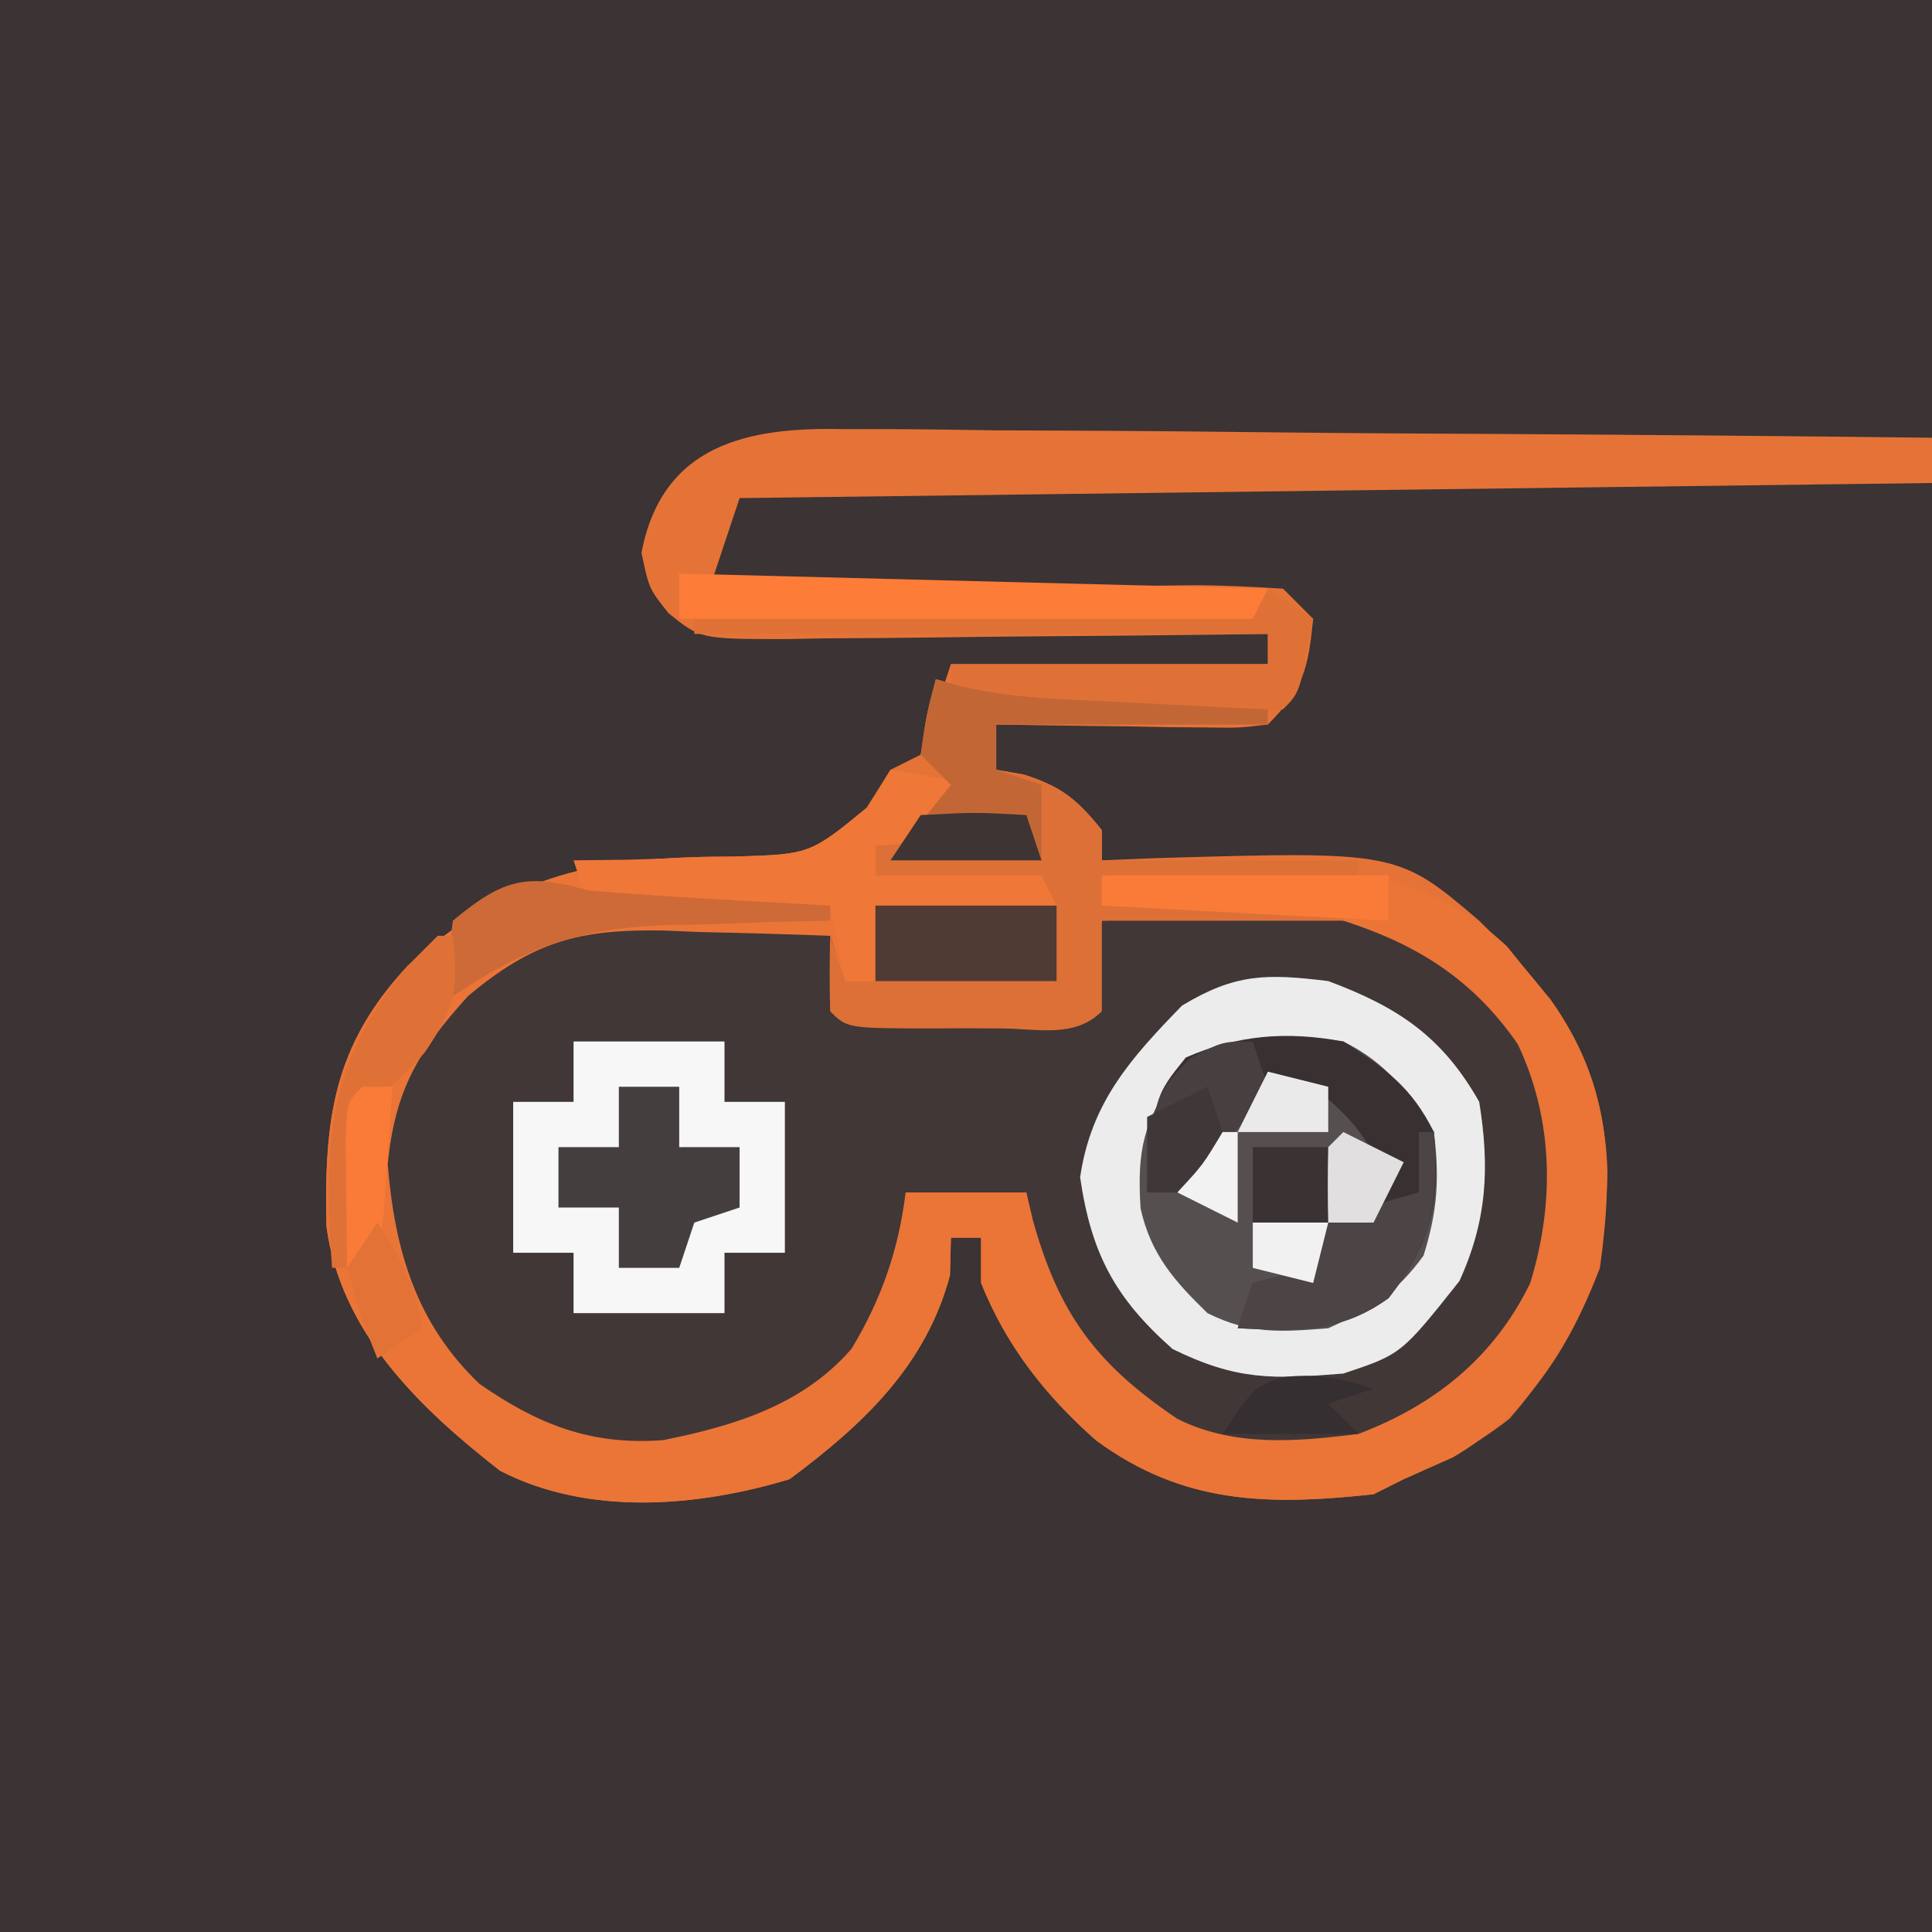 <?xml version="1.0" encoding="UTF-8"?>
<svg version="1.1" xmlns="http://www.w3.org/2000/svg" width="128" height="128">
<path d="M0 0 C42.24 0 84.48 0 128 0 C128 42.24 128 84.48 128 128 C85.76 128 43.52 128 0 128 C0 85.76 0 43.52 0 0 Z " fill="#3B3334" transform="translate(0,0)"/>
<path d="M0 0 C0.781 -0.001 1.562 -0.001 2.367 -0.002 C4.937 0.001 7.506 0.04 10.077 0.079 C11.863 0.089 13.65 0.096 15.436 0.101 C20.13 0.12 24.823 0.169 29.517 0.224 C34.31 0.276 39.102 0.298 43.895 0.323 C53.293 0.377 62.691 0.462 72.089 0.568 C72.089 1.558 72.089 2.548 72.089 3.568 C32.984 4.063 32.984 4.063 -6.911 4.568 C-7.571 6.548 -8.231 8.528 -8.911 10.568 C-7.2 10.552 -7.2 10.552 -5.455 10.536 C-1.232 10.5 2.991 10.477 7.214 10.458 C9.044 10.448 10.873 10.434 12.702 10.417 C15.329 10.393 17.955 10.381 20.581 10.372 C21.402 10.362 22.223 10.352 23.068 10.341 C25.077 10.341 27.084 10.445 29.089 10.568 C30.079 11.558 30.079 11.558 31.089 12.568 C30.759 15.865 30.466 17.19 28.089 19.568 C26.209 19.795 26.209 19.795 23.956 19.763 C23.15 19.756 22.344 19.75 21.514 19.743 C20.673 19.727 19.831 19.71 18.964 19.693 C17.689 19.679 17.689 19.679 16.389 19.665 C14.289 19.642 12.189 19.606 10.089 19.568 C10.089 20.558 10.089 21.548 10.089 22.568 C10.687 22.671 11.285 22.774 11.901 22.88 C14.401 23.666 15.464 24.537 17.089 26.568 C17.089 27.228 17.089 27.888 17.089 28.568 C18.79 28.498 18.79 28.498 20.526 28.427 C36.671 27.956 36.671 27.956 42.089 32.568 C47.175 37.516 50.359 41.938 50.589 49.193 C50.466 55.873 48.456 60.534 44.089 65.568 C41.784 67.367 39.796 68.37 37.089 69.568 C36.099 70.063 36.099 70.063 35.089 70.568 C28.1 71.32 22.486 71.243 16.706 66.997 C13.344 64.026 10.759 60.744 9.089 56.568 C9.089 55.578 9.089 54.588 9.089 53.568 C8.429 53.568 7.769 53.568 7.089 53.568 C7.068 54.393 7.047 55.218 7.026 56.068 C5.424 62.048 1.286 65.933 -3.599 69.568 C-9.718 71.415 -16.941 72.025 -22.786 69.005 C-28.15 64.821 -33.332 59.837 -34.282 52.833 C-34.439 45.74 -33.844 40.866 -28.911 35.568 C-21.892 29.327 -16.396 28.329 -7.159 28.314 C-2.257 28.174 -2.257 28.174 1.499 25.083 C2.023 24.253 2.548 23.423 3.089 22.568 C3.749 22.238 4.409 21.908 5.089 21.568 C5.749 19.588 6.409 17.608 7.089 15.568 C14.019 15.568 20.949 15.568 28.089 15.568 C28.089 14.908 28.089 14.248 28.089 13.568 C26.953 13.583 25.818 13.599 24.648 13.615 C20.438 13.67 16.228 13.704 12.018 13.732 C10.195 13.748 8.373 13.768 6.55 13.794 C3.931 13.83 1.313 13.847 -1.306 13.861 C-2.529 13.884 -2.529 13.884 -3.778 13.908 C-9.486 13.909 -9.486 13.909 -11.619 12.195 C-12.911 10.568 -12.911 10.568 -13.411 8.193 C-12.043 1.011 -6.379 -0.157 0 0 Z " fill="#413737" transform="translate(55.911,28.432)"/>
<path d="M0 0 C0.781 -0.001 1.562 -0.001 2.367 -0.002 C4.937 0.001 7.506 0.04 10.077 0.079 C11.863 0.089 13.65 0.096 15.436 0.101 C20.13 0.12 24.823 0.169 29.517 0.224 C34.31 0.276 39.102 0.298 43.895 0.323 C53.293 0.377 62.691 0.462 72.089 0.568 C72.089 1.558 72.089 2.548 72.089 3.568 C32.984 4.063 32.984 4.063 -6.911 4.568 C-7.571 6.548 -8.231 8.528 -8.911 10.568 C-7.2 10.552 -7.2 10.552 -5.455 10.536 C-1.232 10.5 2.991 10.477 7.214 10.458 C9.044 10.448 10.873 10.434 12.702 10.417 C15.329 10.393 17.955 10.381 20.581 10.372 C21.402 10.362 22.223 10.352 23.068 10.341 C25.077 10.341 27.084 10.445 29.089 10.568 C30.079 11.558 30.079 11.558 31.089 12.568 C30.759 15.865 30.466 17.19 28.089 19.568 C26.209 19.795 26.209 19.795 23.956 19.763 C23.15 19.756 22.344 19.75 21.514 19.743 C20.673 19.727 19.831 19.71 18.964 19.693 C17.689 19.679 17.689 19.679 16.389 19.665 C14.289 19.642 12.189 19.606 10.089 19.568 C10.089 20.558 10.089 21.548 10.089 22.568 C10.687 22.671 11.285 22.774 11.901 22.88 C14.401 23.666 15.464 24.537 17.089 26.568 C17.089 27.228 17.089 27.888 17.089 28.568 C18.79 28.498 18.79 28.498 20.526 28.427 C36.671 27.956 36.671 27.956 42.089 32.568 C47.175 37.516 50.359 41.938 50.589 49.193 C50.466 55.873 48.456 60.534 44.089 65.568 C41.784 67.367 39.796 68.37 37.089 69.568 C36.099 70.063 36.099 70.063 35.089 70.568 C28.1 71.32 22.486 71.243 16.706 66.997 C13.344 64.026 10.759 60.744 9.089 56.568 C9.089 55.578 9.089 54.588 9.089 53.568 C8.429 53.568 7.769 53.568 7.089 53.568 C7.068 54.393 7.047 55.218 7.026 56.068 C5.424 62.048 1.286 65.933 -3.599 69.568 C-9.718 71.415 -16.941 72.025 -22.786 69.005 C-28.15 64.821 -33.332 59.837 -34.282 52.833 C-34.439 45.74 -33.844 40.866 -28.911 35.568 C-21.892 29.327 -16.396 28.329 -7.159 28.314 C-2.257 28.174 -2.257 28.174 1.499 25.083 C2.023 24.253 2.548 23.423 3.089 22.568 C3.749 22.238 4.409 21.908 5.089 21.568 C5.749 19.588 6.409 17.608 7.089 15.568 C14.019 15.568 20.949 15.568 28.089 15.568 C28.089 14.908 28.089 14.248 28.089 13.568 C26.953 13.583 25.818 13.599 24.648 13.615 C20.438 13.67 16.228 13.704 12.018 13.732 C10.195 13.748 8.373 13.768 6.55 13.794 C3.931 13.83 1.313 13.847 -1.306 13.861 C-2.529 13.884 -2.529 13.884 -3.778 13.908 C-9.486 13.909 -9.486 13.909 -11.619 12.195 C-12.911 10.568 -12.911 10.568 -13.411 8.193 C-12.043 1.011 -6.379 -0.157 0 0 Z M-29.911 42.568 C-31.936 48.641 -31.107 53.76 -28.368 59.411 C-25.373 63.844 -21.066 66.791 -15.865 68.072 C-10.474 68.406 -5.331 66.584 -0.911 63.568 C2.109 60.203 3.93 57.086 4.401 52.568 C4.246 51.578 4.246 51.578 4.089 50.568 C6.729 50.568 9.369 50.568 12.089 50.568 C12.109 51.558 12.13 52.548 12.151 53.568 C12.866 58.73 16.329 62.182 20.089 65.568 C24.535 68.335 29.005 68.294 34.089 67.568 C39.578 65.522 43.415 61.903 46.237 56.806 C48.108 51.888 48.115 47.198 46.202 42.294 C43.538 37.534 40.256 34.537 35.089 32.568 C31.918 32.123 28.845 32.184 25.651 32.318 C24.824 32.336 23.997 32.354 23.145 32.372 C21.126 32.419 19.107 32.491 17.089 32.568 C16.759 34.548 16.429 36.528 16.089 38.568 C10.809 38.568 5.529 38.568 0.089 38.568 C-0.241 36.588 -0.571 34.608 -0.911 32.568 C-3.787 32.459 -6.659 32.38 -9.536 32.318 C-10.345 32.284 -11.153 32.251 -11.986 32.216 C-20.544 32.077 -24.974 35.938 -29.911 42.568 Z " fill="#E57337" transform="translate(55.911,28.432)"/>
<path d="M0 0 C1.98 0.33 3.96 0.66 6 1 C1.25 5 1.25 5 -1 5 C-1 5.66 -1 6.32 -1 7 C2.63 7 6.26 7 10 7 C10.495 7.99 10.495 7.99 11 9 C7.04 9 3.08 9 -1 9 C-1 10.65 -1 12.3 -1 14 C-1.66 14 -2.32 14 -3 14 C-3.495 12.515 -3.495 12.515 -4 11 C-6.876 10.891 -9.748 10.812 -12.625 10.75 C-13.433 10.716 -14.241 10.683 -15.074 10.648 C-20.582 10.559 -23.628 11.335 -28 15 C-31.293 18.649 -32.818 21.181 -33.312 26.125 C-32.856 31.791 -31.445 36.669 -27.234 40.684 C-23.397 43.35 -19.88 44.774 -15.082 44.414 C-10.368 43.477 -5.797 42.083 -2.578 38.352 C-0.604 35.076 0.541 31.785 1 28 C3.64 28 6.28 28 9 28 C9.203 28.87 9.203 28.87 9.41 29.758 C11.14 36.036 13.61 39.363 19 43 C22.754 44.877 26.912 44.52 31 44 C36.072 42.077 39.98 38.926 42.375 34.02 C44.004 28.755 43.935 23.206 41.562 18.188 C38.625 13.918 34.9 11.564 30 10 C24.701 9.185 19.352 9.072 14 9 C14 8.34 14 7.68 14 7 C17.042 6.919 20.082 6.859 23.125 6.812 C24.409 6.775 24.409 6.775 25.719 6.736 C31.829 6.666 36.157 7.382 40.828 11.684 C41.297 12.262 41.767 12.841 42.25 13.438 C42.73 14.014 43.209 14.59 43.703 15.184 C47.733 20.827 47.943 26.207 47 33 C44.959 38.331 42.242 42.643 37.25 45.562 C35.641 46.274 35.641 46.274 34 47 C33.01 47.495 33.01 47.495 32 48 C25.011 48.753 19.397 48.675 13.617 44.43 C10.256 41.458 7.671 38.177 6 34 C6 33.01 6 32.02 6 31 C5.34 31 4.68 31 4 31 C3.979 31.825 3.959 32.65 3.938 33.5 C2.335 39.481 -1.803 43.365 -6.688 47 C-12.807 48.847 -20.03 49.458 -25.875 46.438 C-31.239 42.254 -36.421 37.269 -37.371 30.266 C-37.527 23.173 -36.933 18.299 -32 13 C-24.98 6.759 -19.484 5.762 -10.248 5.746 C-5.296 5.586 -5.296 5.586 -1.465 2.453 C-0.981 1.644 -0.498 0.834 0 0 Z " fill="#EA7537" transform="translate(59,51)"/>
<path d="M0 0 C4.622 1.722 7.554 3.673 10 8 C10.704 12.348 10.522 15.856 8.688 19.875 C4.84 24.72 4.84 24.72 1 26 C-3.69 26.384 -6.064 26.459 -10.312 24.375 C-14.135 20.997 -15.703 18.039 -16.438 13 C-15.715 8.049 -13.104 5.134 -9.688 1.625 C-6.156 -0.511 -4.073 -0.5 0 0 Z " fill="#564F50" transform="translate(88,65)"/>
<path d="M0 0 C0.856 0.238 0.856 0.238 1.729 0.48 C3.972 0.994 6.033 1.202 8.328 1.316 C9.527 1.379 9.527 1.379 10.75 1.443 C11.988 1.502 11.988 1.502 13.25 1.562 C14.09 1.606 14.931 1.649 15.797 1.693 C17.864 1.799 19.932 1.9 22 2 C22 2.33 22 2.66 22 3 C16.06 3 10.12 3 4 3 C4 3.99 4 4.98 4 6 C4.598 6.103 5.196 6.206 5.812 6.312 C8.313 7.098 9.375 7.969 11 10 C11 10.66 11 11.32 11 12 C16.61 12 22.22 12 28 12 C28 12.33 28 12.66 28 13 C22.39 13 16.78 13 11 13 C11 13.66 11 14.32 11 15 C16.28 15 21.56 15 27 15 C27 15.33 27 15.66 27 16 C21.72 16 16.44 16 11 16 C11 17.98 11 19.96 11 22 C9.179 23.821 6.693 23.132 4.273 23.137 C3.523 23.133 2.773 23.129 2 23.125 C0.875 23.131 0.875 23.131 -0.273 23.137 C-5.873 23.127 -5.873 23.127 -7 22 C-7.041 20.334 -7.043 18.666 -7 17 C-6.67 17.99 -6.34 18.98 -6 20 C-5.34 20 -4.68 20 -4 20 C-4 18.35 -4 16.7 -4 15 C1.445 14.505 1.445 14.505 7 14 C3.37 13.67 -0.26 13.34 -4 13 C-4 12.34 -4 11.68 -4 11 C-2.374 9.618 -0.707 8.281 1 7 C0.34 6.34 -0.32 5.68 -1 5 C-0.625 2.375 -0.625 2.375 0 0 Z " fill="#DD7037" transform="translate(62,45)"/>
<path d="M0 0 C3.3 0 6.6 0 10 0 C10 1.32 10 2.64 10 4 C11.32 4 12.64 4 14 4 C14 7.3 14 10.6 14 14 C12.68 14 11.36 14 10 14 C10 15.32 10 16.64 10 18 C6.7 18 3.4 18 0 18 C0 16.68 0 15.36 0 14 C-1.32 14 -2.64 14 -4 14 C-4 10.7 -4 7.4 -4 4 C-2.68 4 -1.36 4 0 4 C0 2.68 0 1.36 0 0 Z " fill="#F7F7F7" transform="translate(38,69)"/>
<path d="M0 0 C4.622 1.722 7.554 3.673 10 8 C10.704 12.348 10.522 15.856 8.688 19.875 C4.84 24.72 4.84 24.72 1 26 C-3.69 26.384 -6.064 26.459 -10.312 24.375 C-14.135 20.997 -15.703 18.039 -16.438 13 C-15.715 8.049 -13.104 5.134 -9.688 1.625 C-6.156 -0.511 -4.073 -0.5 0 0 Z M-10 6 C-12.235 9.352 -12.679 11.129 -12.434 15.066 C-11.752 18.106 -10.198 19.867 -8 22 C-5.18 23.41 -3.13 23.245 0 23 C2.809 21.723 4.501 20.689 6.312 18.188 C7.241 15.234 7.378 13.084 7 10 C5.2 7.3 3.916 5.458 1 4 C-4.876 3.406 -4.876 3.406 -10 6 Z " fill="#ECECEC" transform="translate(88,65)"/>
<path d="M0 0 C2.81 1.794 4.509 3.019 6 6 C6.412 10.636 5.875 13.304 3 17 C-0.222 19.333 -3.11 19.177 -7 19 C-6.67 18.01 -6.34 17.02 -6 16 C-4.667 15.667 -3.333 15.333 -2 15 C-1.67 14.01 -1.34 13.02 -1 12 C1.062 10.812 1.062 10.812 3 10 C1.869 6.606 0.773 5.219 -2 3 C-4.044 2.695 -4.044 2.695 -6 4 C-7.759 5.929 -9.357 7.968 -11 10 C-11.66 10 -12.32 10 -13 10 C-12.52 3.645 -12.52 3.645 -10.438 1.062 C-6.947 -0.459 -3.703 -0.683 0 0 Z " fill="#383031" transform="translate(89,69)"/>
<path d="M0 0 C2.97 0.495 2.97 0.495 6 1 C1.25 5 1.25 5 -1 5 C-1 5.66 -1 6.32 -1 7 C2.63 7 6.26 7 10 7 C10.33 7.66 10.66 8.32 11 9 C7.04 9 3.08 9 -1 9 C-1 10.65 -1 12.3 -1 14 C-1.66 14 -2.32 14 -3 14 C-3.33 12.35 -3.66 10.7 -4 9 C-9.28 9 -14.56 9 -20 9 C-20.33 8.01 -20.66 7.02 -21 6 C-19.229 5.979 -19.229 5.979 -17.422 5.957 C-15.865 5.91 -14.307 5.862 -12.75 5.812 C-11.973 5.807 -11.195 5.801 -10.395 5.795 C-5.358 5.605 -5.358 5.605 -1.453 2.449 C-0.734 1.237 -0.734 1.237 0 0 Z " fill="#EF7737" transform="translate(59,51)"/>
<path d="M0 0 C0.99 0.66 1.98 1.32 3 2 C2.125 6.875 2.125 6.875 1 8 C-0.392 8.099 -1.788 8.131 -3.184 8.133 C-4.029 8.134 -4.874 8.135 -5.744 8.137 C-6.633 8.133 -7.522 8.129 -8.438 8.125 C-9.322 8.129 -10.207 8.133 -11.119 8.137 C-11.965 8.135 -12.812 8.134 -13.684 8.133 C-14.463 8.132 -15.242 8.131 -16.045 8.129 C-18 8 -18 8 -20 7 C-20.33 7.66 -20.66 8.32 -21 9 C-21 7.68 -21 6.36 -21 5 C-14.07 5 -7.14 5 0 5 C0 4.34 0 3.68 0 3 C-12.54 3 -25.08 3 -38 3 C-38 2.67 -38 2.34 -38 2 C-36.884 1.975 -35.769 1.95 -34.619 1.924 C-30.495 1.83 -26.371 1.73 -22.247 1.628 C-20.459 1.584 -18.671 1.543 -16.884 1.503 C-14.319 1.445 -11.755 1.381 -9.191 1.316 C-8.387 1.3 -7.583 1.283 -6.755 1.266 C-3.073 1.508 -3.073 1.508 0 0 Z " fill="#DF7137" transform="translate(84,39)"/>
<path d="M0 0 C1.32 0 2.64 0 4 0 C4 1.32 4 2.64 4 4 C5.32 4 6.64 4 8 4 C8 5.32 8 6.64 8 8 C7.01 8.33 6.02 8.66 5 9 C4.67 9.99 4.34 10.98 4 12 C2.68 12 1.36 12 0 12 C0 10.68 0 9.36 0 8 C-1.32 8 -2.64 8 -4 8 C-4 6.68 -4 5.36 -4 4 C-2.68 4 -1.36 4 0 4 C0 2.68 0 1.36 0 0 Z " fill="#453E3F" transform="translate(41,72)"/>
<path d="M0 0 C19.305 0.495 19.305 0.495 39 1 C38.67 1.66 38.34 2.32 38 3 C25.46 3 12.92 3 0 3 C0 2.01 0 1.02 0 0 Z " fill="#FC7C38" transform="translate(45,38)"/>
<path d="M0 0 C0.856 0.238 0.856 0.238 1.729 0.48 C3.972 0.994 6.033 1.202 8.328 1.316 C9.527 1.379 9.527 1.379 10.75 1.443 C11.988 1.502 11.988 1.502 13.25 1.562 C14.09 1.606 14.931 1.649 15.797 1.693 C17.864 1.799 19.932 1.9 22 2 C22 2.33 22 2.66 22 3 C16.06 3 10.12 3 4 3 C4 3.99 4 4.98 4 6 C4.99 6.33 5.98 6.66 7 7 C7 8.667 7 10.333 7 12 C3.7 12 0.4 12 -3 12 C-1.68 10.35 -0.36 8.7 1 7 C0.34 6.34 -0.32 5.68 -1 5 C-0.625 2.375 -0.625 2.375 0 0 Z " fill="#C36636" transform="translate(62,45)"/>
<path d="M0 0 C3.96 0 7.92 0 12 0 C12 1.65 12 3.3 12 5 C8.04 5 4.08 5 0 5 C0 3.35 0 1.7 0 0 Z " fill="#4F3A34" transform="translate(58,60)"/>
<path d="M0 0 C0.33 0 0.66 0 1 0 C1.324 4.645 0.885 7.291 -2 11 C-5.222 13.333 -8.11 13.177 -12 13 C-11.67 12.01 -11.34 11.02 -11 10 C-9.667 9.667 -8.333 9.333 -7 9 C-6.67 8.01 -6.34 7.02 -6 6 C-2.938 4.812 -2.938 4.812 0 4 C0 2.68 0 1.36 0 0 Z " fill="#4C4445" transform="translate(94,75)"/>
<path d="M0 0 C2.753 0.224 5.493 0.414 8.25 0.562 C8.995 0.606 9.74 0.649 10.508 0.693 C12.338 0.799 14.169 0.9 16 1 C16 1.33 16 1.66 16 2 C14.782 2.026 13.564 2.052 12.309 2.078 C10.685 2.134 9.061 2.192 7.438 2.25 C6.238 2.271 6.238 2.271 5.014 2.293 C-0.746 2.528 -4.208 3.784 -9 7 C-9.312 4.688 -9.312 4.688 -9 2 C-5.625 -0.813 -4.073 -1.16 0 0 Z " fill="#CD6A37" transform="translate(39,59)"/>
<path d="M0 0 C0.33 0 0.66 0 1 0 C1.401 3.505 1.154 4.774 -0.875 7.75 C-3 10 -3 10 -5 11 C-5.468 13.586 -5.468 13.586 -5.625 16.562 C-5.7 17.574 -5.775 18.586 -5.852 19.629 C-5.901 20.411 -5.95 21.194 -6 22 C-6.33 22 -6.66 22 -7 22 C-7.607 13.907 -7.361 8.335 -2 2 C-1.34 1.34 -0.68 0.68 0 0 Z " fill="#DF7137" transform="translate(29,62)"/>
<path d="M0 0 C6.27 0 12.54 0 19 0 C19 0.99 19 1.98 19 3 C12.73 2.67 6.46 2.34 0 2 C0 1.34 0 0.68 0 0 Z " fill="#FA7B37" transform="translate(73,58)"/>
<path d="M0 0 C0.33 0.99 0.66 1.98 1 3 C-0.145 4.824 -0.145 4.824 -1.812 6.688 C-2.355 7.31 -2.898 7.933 -3.457 8.574 C-5 10 -5 10 -7 10 C-6.51 3.51 -6.51 3.51 -4.062 1.062 C-2 0 -2 0 0 0 Z " fill="#473F40" transform="translate(83,69)"/>
<path d="M0 0 C3.625 -0.188 3.625 -0.188 7 0 C7.33 0.99 7.66 1.98 8 3 C4.7 3 1.4 3 -2 3 C-1.34 2.01 -0.68 1.02 0 0 Z " fill="#3E3434" transform="translate(61,54)"/>
<path d="M0 0 C1.65 0 3.3 0 5 0 C5 1.65 5 3.3 5 5 C3.35 5 1.7 5 0 5 C0 3.35 0 1.7 0 0 Z " fill="#3A3233" transform="translate(83,76)"/>
<path d="M0 0 C0.66 0 1.32 0 2 0 C1.886 1.813 1.759 3.626 1.625 5.438 C1.555 6.447 1.486 7.456 1.414 8.496 C1.277 9.322 1.141 10.149 1 11 C0.01 11.495 0.01 11.495 -1 12 C-1.027 10.188 -1.046 8.375 -1.062 6.562 C-1.074 5.553 -1.086 4.544 -1.098 3.504 C-1 1 -1 1 0 0 Z " fill="#F97B37" transform="translate(24,72)"/>
<path d="M0 0 C1.32 0.66 2.64 1.32 4 2 C3.34 3.32 2.68 4.64 2 6 C1.01 6 0.02 6 -1 6 C-1.043 4.334 -1.041 2.666 -1 1 C-0.67 0.67 -0.34 0.34 0 0 Z " fill="#E1DFDF" transform="translate(89,75)"/>
<path d="M0 0 C1.746 2.619 2.387 4.038 3 7 C2.01 7.66 1.02 8.32 0 9 C-1.125 6.188 -1.125 6.188 -2 3 C-1.34 2.01 -0.68 1.02 0 0 Z " fill="#E37237" transform="translate(25,81)"/>
<path d="M0 0 C-0.99 0.33 -1.98 0.66 -3 1 C-2.34 1.66 -1.68 2.32 -1 3 C-3.97 3 -6.94 3 -10 3 C-8 0 -8 0 -6.125 -0.75 C-3.805 -1.023 -2.21 -0.71 0 0 Z " fill="#352F32" transform="translate(91,92)"/>
<path d="M0 0 C1.32 0.33 2.64 0.66 4 1 C4 1.99 4 2.98 4 4 C2.02 4 0.04 4 -2 4 C-1.34 2.68 -0.68 1.36 0 0 Z " fill="#EBEAEA" transform="translate(84,71)"/>
<path d="M0 0 C1.65 0 3.3 0 5 0 C4.67 1.32 4.34 2.64 4 4 C2.68 3.67 1.36 3.34 0 3 C0 2.01 0 1.02 0 0 Z " fill="#F1F1F1" transform="translate(83,81)"/>
<path d="M0 0 C0.66 0 1.32 0 2 0 C2 1.98 2 3.96 2 6 C0.68 5.34 -0.64 4.68 -2 4 C-1.34 2.68 -0.68 1.36 0 0 Z " fill="#F3F2F2" transform="translate(80,75)"/>
<path d="M0 0 C0.33 0.99 0.66 1.98 1 3 C-0.312 5.188 -0.312 5.188 -2 7 C-2.66 7 -3.32 7 -4 7 C-4 5.35 -4 3.7 -4 2 C-2.68 1.34 -1.36 0.68 0 0 Z " fill="#3F3738" transform="translate(80,72)"/>
</svg>
